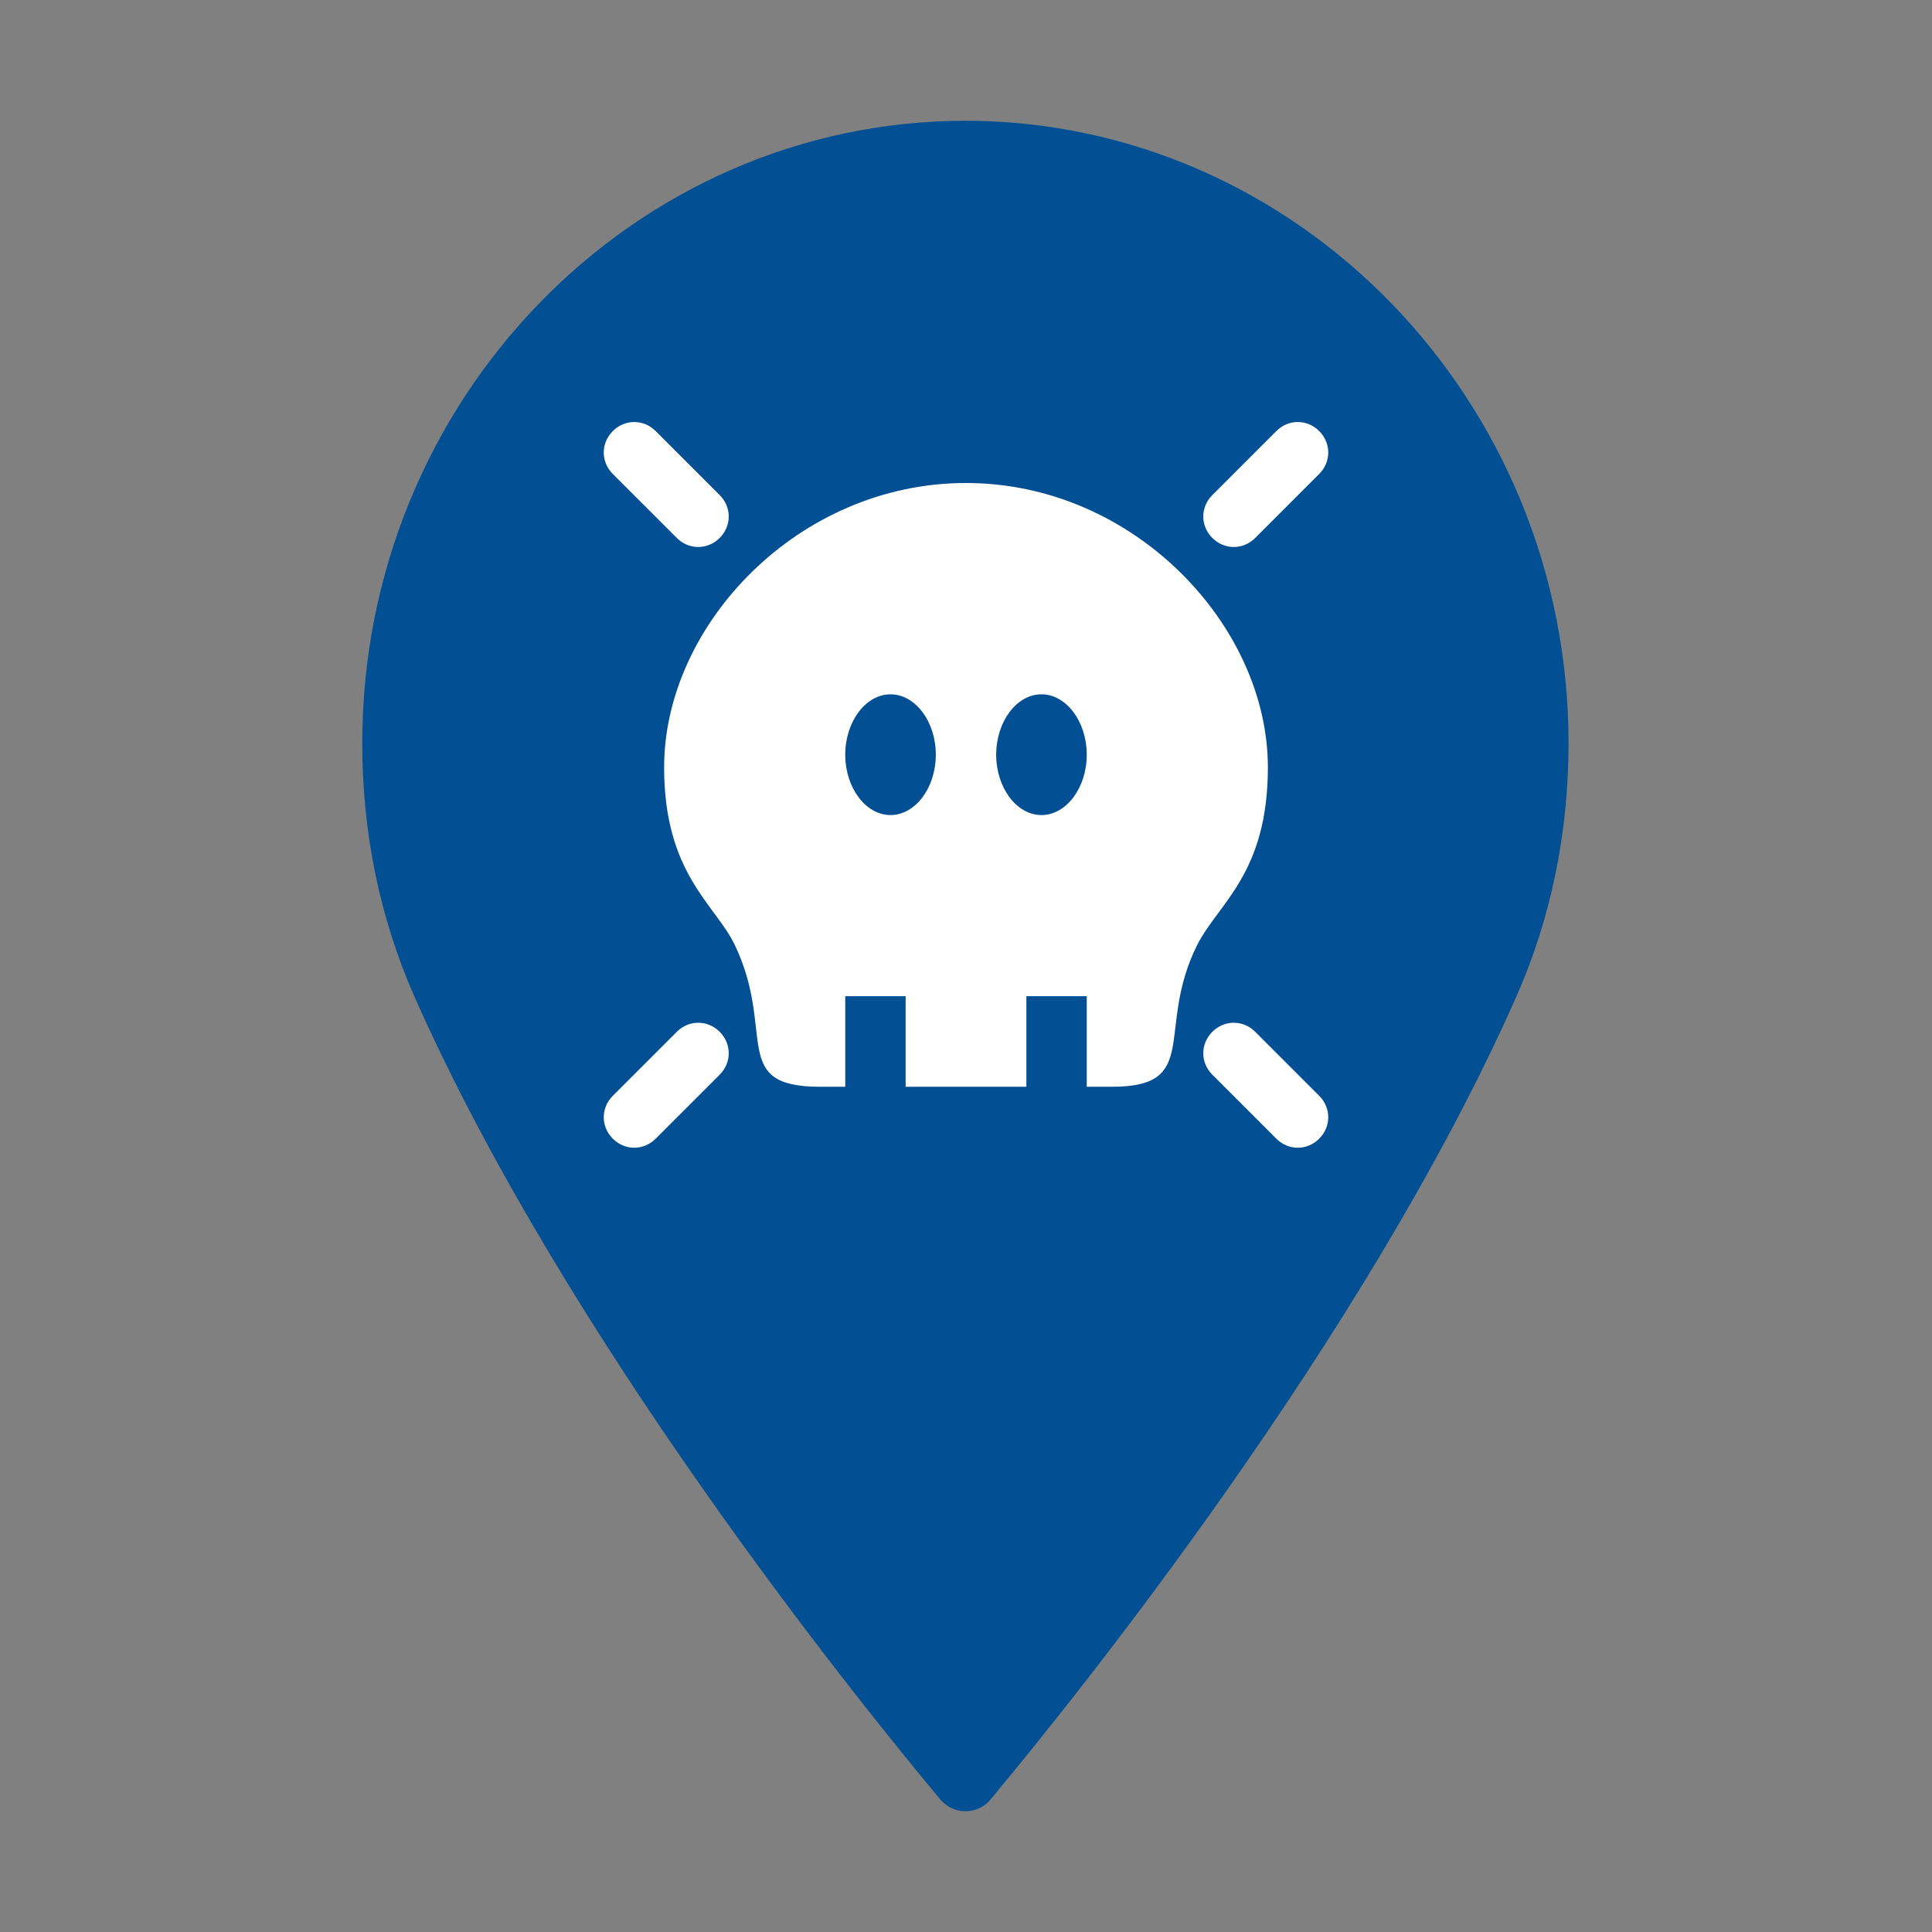 <?xml version="1.0" encoding="UTF-8"?>
<svg xmlns="http://www.w3.org/2000/svg" id="service_app_frankfurtplus" viewBox="0 0 32 32">
  <rect x="0" y="0" width="32" height="32" fill="#808080" stroke="none"/>
  <defs>
    <style>.cls-1{fill:#025093;}.cls-2{fill:#fff;}</style>
  </defs>
  <path id="poi" class="cls-1" d="m16,2c-5.51,0-10,4.62-10,10.31,0,1.48.29,2.9.87,4.21,2.5,5.64,7.29,11.59,8.7,13.28.11.13.26.2.42.2s.32-.07.42-.2c1.41-1.69,6.2-7.64,8.7-13.28.58-1.31.87-2.73.87-4.21,0-5.68-4.49-10.31-10-10.31Z"></path>
  <path class="cls-2" d="m16,8c-2.78,0-5,2.35-5,4.71,0,1.76.84,2.26,1.17,2.94.69,1.44-.1,2.35,1.41,2.35h.42v-1.5h1v1.5h2v-1.5h1v1.5h.42c1.49,0,.71-.95,1.41-2.35.35-.69,1.17-1.18,1.17-2.94,0-2.35-2.22-4.71-5-4.71Zm-1.25,5.5c-.41,0-.75-.45-.75-1s.34-1,.75-1,.75.45.75,1-.34,1-.75,1Zm2.5,0c-.41,0-.75-.45-.75-1s.34-1,.75-1,.75.45.75,1-.34,1-.75,1Z"></path>
  <path class="cls-2" d="m11.21,8.91c.2.2.51.2.71,0,.2-.2.2-.51,0-.71l-1.06-1.06c-.2-.2-.51-.2-.71,0-.2.2-.2.51,0,.71l1.06,1.06Z"></path>
  <path class="cls-2" d="m20.79,8.91l1.06-1.06c.2-.2.2-.51,0-.71-.2-.2-.51-.2-.71,0l-1.06,1.06c-.2.2-.2.51,0,.71.2.2.51.2.71,0Z"></path>
  <path class="cls-2" d="m11.21,17.09l-1.06,1.06c-.2.2-.2.51,0,.71s.51.2.71,0l1.06-1.06c.2-.2.2-.51,0-.71-.2-.2-.51-.2-.71,0Z"></path>
  <path class="cls-2" d="m20.79,17.09c-.2-.2-.51-.2-.71,0-.2.2-.2.51,0,.71l1.06,1.06c.2.2.51.2.71,0s.2-.51,0-.71l-1.06-1.06Z"></path>
</svg>
